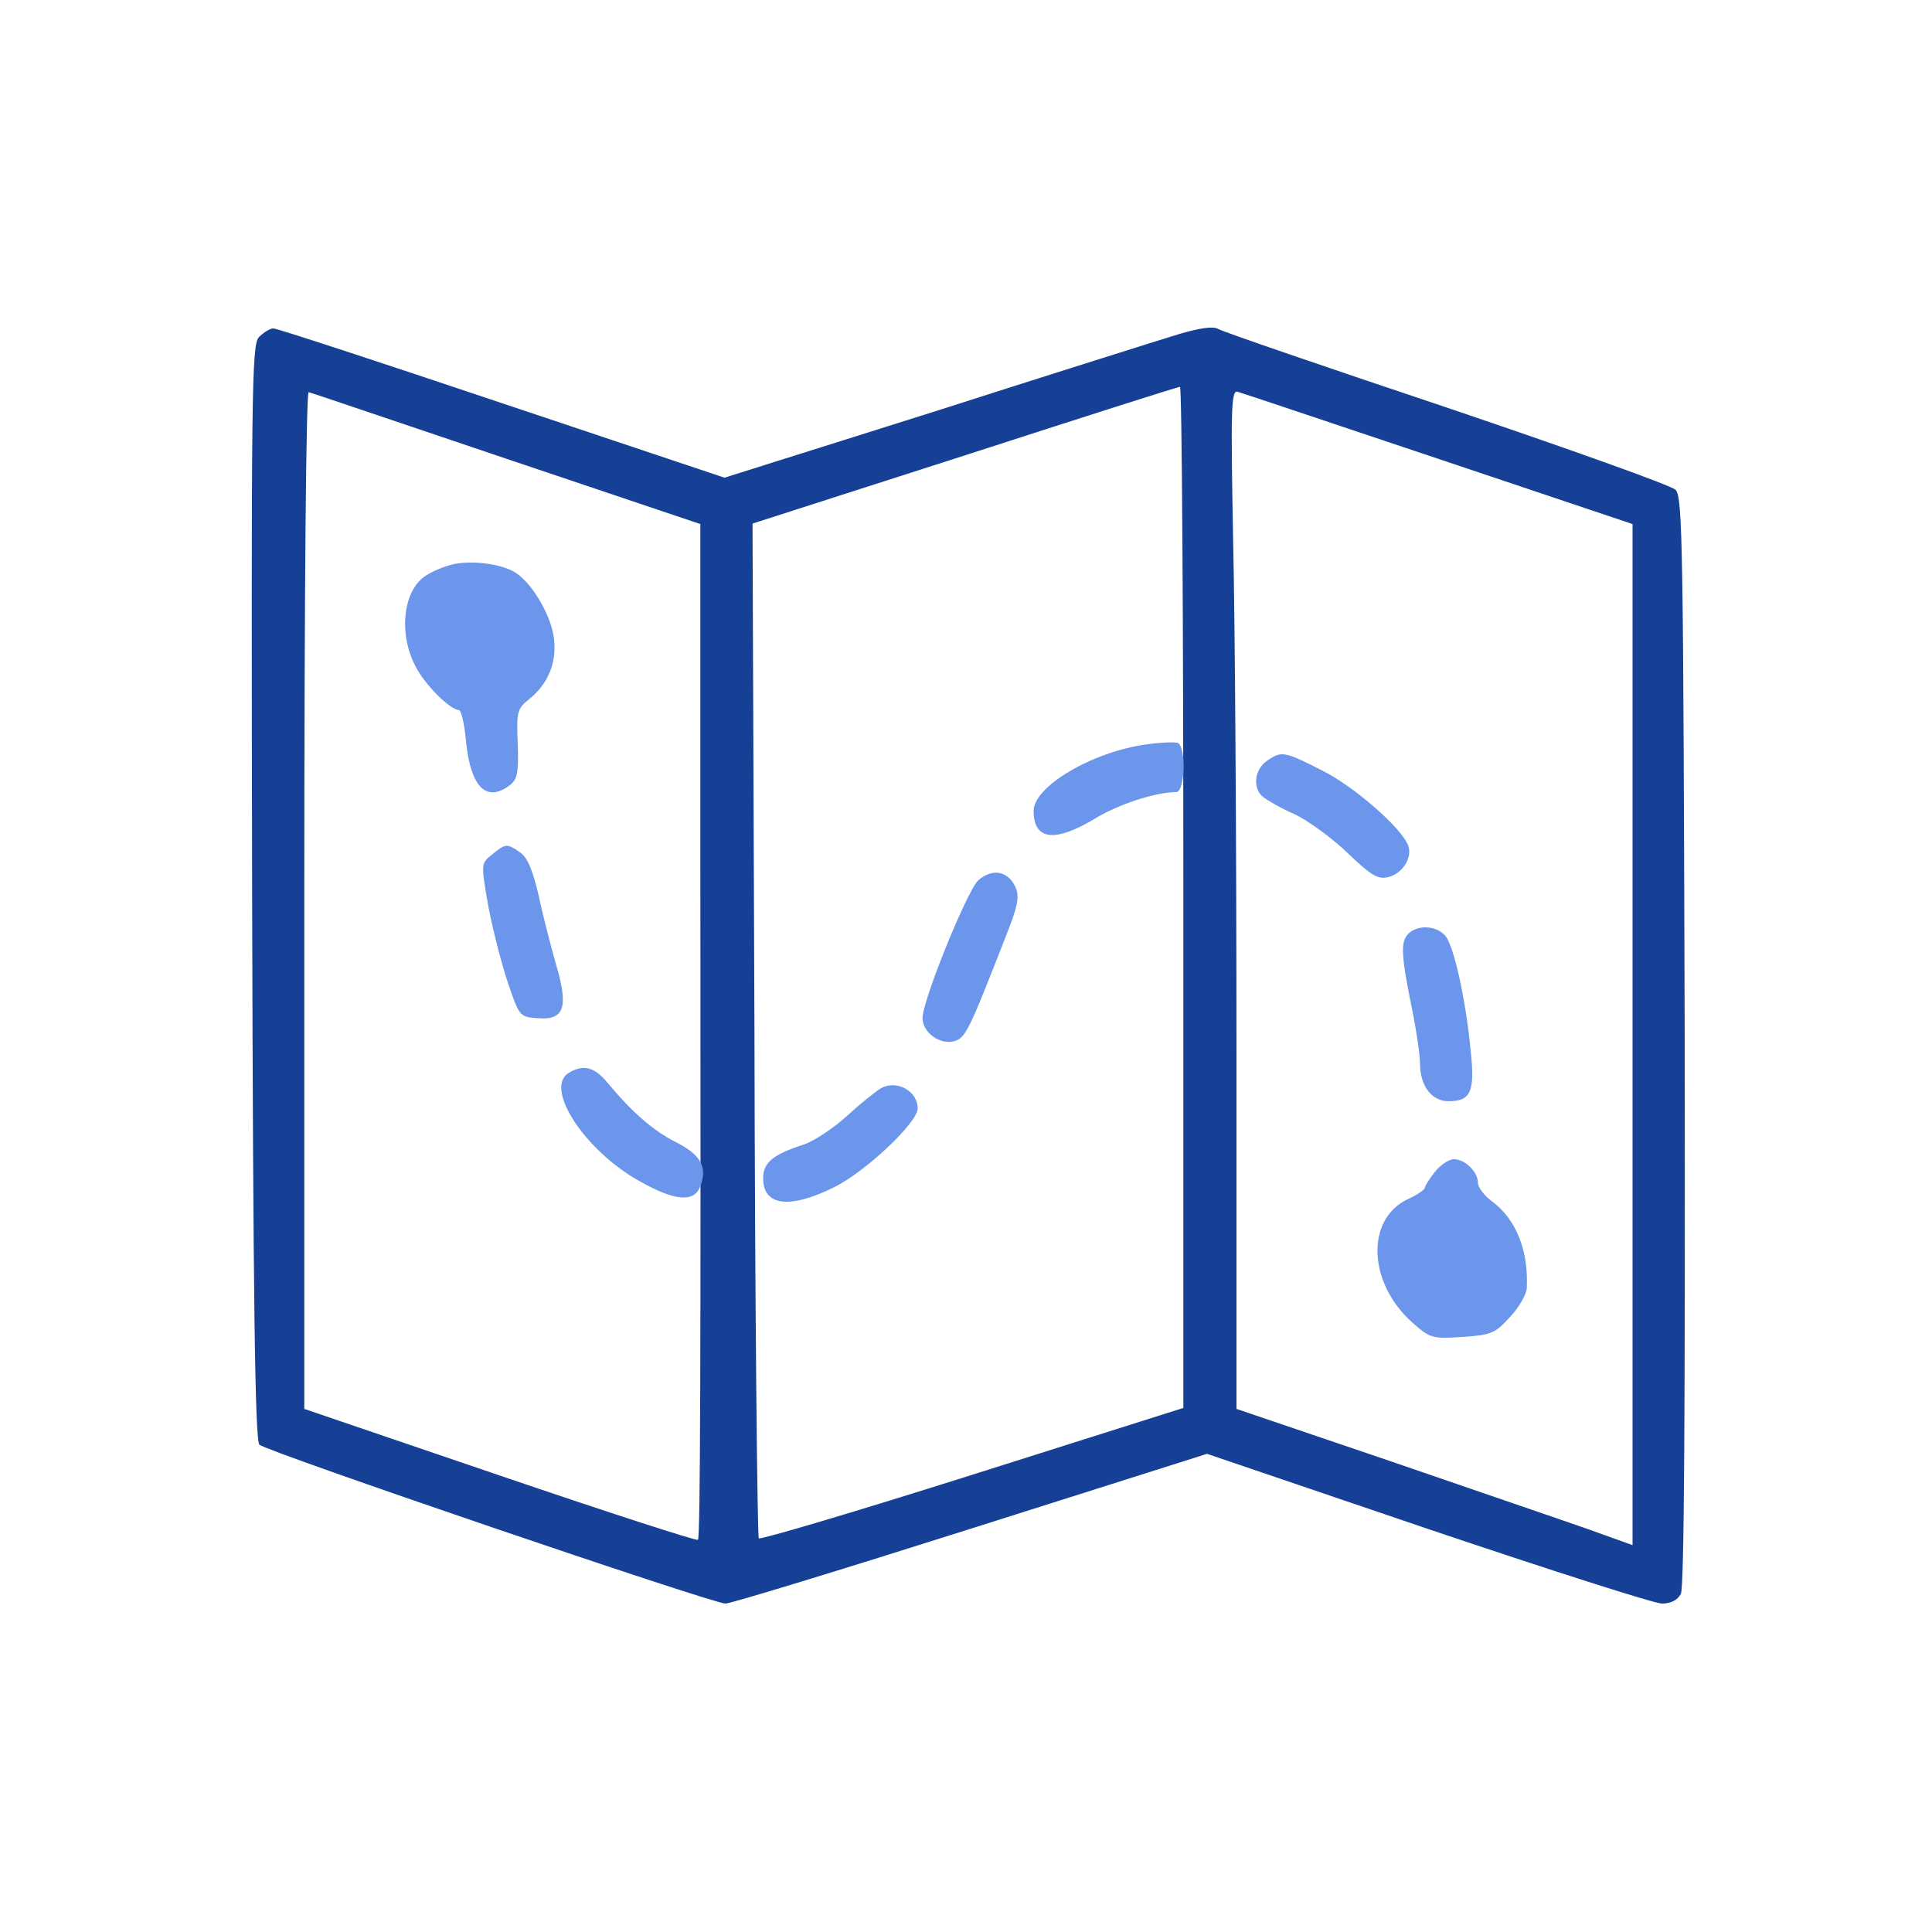 <svg width="60" height="60" viewBox="0 0 60 60" fill="none" xmlns="http://www.w3.org/2000/svg">
<path d="M36.6 10.38C36.06 10.545 32.67 11.61 29.07 12.765L22.5 14.835L15.6 12.525C11.805 11.25 8.61 10.2 8.49 10.2C8.385 10.2 8.19 10.32 8.04 10.47C7.815 10.725 7.8 12.06 7.83 27.72C7.86 40.29 7.92 44.73 8.055 44.865C8.265 45.075 22.125 49.8 22.53 49.8C22.695 49.8 26.13 48.75 30.15 47.475L37.485 45.15L44.325 47.475C48.105 48.75 51.375 49.8 51.615 49.8C51.885 49.8 52.095 49.695 52.2 49.5C52.305 49.305 52.335 43.89 52.32 32.34C52.275 16.95 52.26 15.435 52.035 15.21C51.9 15.075 48.705 13.935 44.94 12.66C41.175 11.4 37.98 10.305 37.83 10.215C37.665 10.125 37.26 10.185 36.6 10.38ZM36.75 27.855V43.725L30.21 45.795C26.61 46.935 23.625 47.82 23.565 47.775C23.52 47.715 23.445 40.605 23.43 31.965L23.37 16.26L29.955 14.145C33.57 12.975 36.57 12.015 36.645 12.015C36.705 12 36.75 19.14 36.75 27.855ZM15.735 14.25L21.75 16.275V26.325C21.765 42.39 21.75 47.76 21.675 47.82C21.645 47.865 18.87 46.965 15.525 45.825L9.45 43.755V27.945C9.45 18.045 9.51 12.15 9.585 12.18C9.675 12.195 12.435 13.14 15.735 14.25ZM44.67 14.25L50.7 16.275V32.13V47.985L49.32 47.49C48.555 47.22 45.78 46.275 43.17 45.375L38.4 43.755V32.565C38.4 26.415 38.355 19.29 38.295 16.74C38.22 12.705 38.235 12.12 38.43 12.165C38.55 12.195 41.355 13.14 44.67 14.25Z" fill="#154096"/>
<path d="M14.025 17.535C13.785 17.595 13.425 17.745 13.245 17.865C12.525 18.3 12.36 19.65 12.9 20.685C13.17 21.24 13.98 22.05 14.25 22.05C14.325 22.05 14.43 22.5 14.475 23.055C14.625 24.45 15.105 24.93 15.825 24.39C16.065 24.21 16.11 24.015 16.08 23.1C16.035 22.11 16.065 22.005 16.425 21.72C17.01 21.255 17.295 20.595 17.205 19.845C17.13 19.14 16.545 18.135 16.02 17.79C15.585 17.505 14.61 17.385 14.025 17.535Z" fill="#6B96EC"/>
<path d="M35.625 23.115C33.93 23.34 32.1 24.42 32.1 25.185C32.1 26.085 32.745 26.175 33.975 25.44C34.725 24.975 35.895 24.6 36.525 24.6C36.81 24.6 36.84 23.16 36.57 23.07C36.465 23.04 36.045 23.055 35.625 23.115Z" fill="#6B96EC"/>
<path d="M39.33 23.64C38.955 23.91 38.895 24.48 39.225 24.75C39.36 24.855 39.795 25.11 40.215 25.29C40.62 25.485 41.37 26.025 41.85 26.49C42.585 27.195 42.795 27.315 43.11 27.24C43.545 27.135 43.86 26.655 43.74 26.28C43.56 25.74 42.075 24.435 41.055 23.925C39.87 23.325 39.795 23.31 39.33 23.64Z" fill="#6B96EC"/>
<path d="M15.285 26.535C14.94 26.805 14.94 26.835 15.135 27.975C15.24 28.605 15.51 29.685 15.72 30.36C16.125 31.575 16.125 31.575 16.68 31.62C17.52 31.695 17.67 31.305 17.265 29.94C17.1 29.355 16.845 28.38 16.725 27.795C16.545 27.03 16.38 26.625 16.155 26.475C15.75 26.19 15.705 26.19 15.285 26.535Z" fill="#6B96EC"/>
<path d="M30.375 27.345C30.03 27.675 28.65 31.065 28.65 31.62C28.65 32.055 29.175 32.445 29.61 32.34C29.985 32.25 30.075 32.055 31.275 28.98C31.62 28.11 31.665 27.825 31.53 27.54C31.305 27.045 30.81 26.955 30.375 27.345Z" fill="#6B96EC"/>
<path d="M43.635 29.145C43.515 29.4 43.56 29.865 43.785 31.005C43.965 31.845 44.1 32.745 44.1 33.03C44.1 33.72 44.46 34.2 44.985 34.2C45.675 34.2 45.81 33.9 45.675 32.655C45.525 31.05 45.15 29.355 44.88 29.055C44.55 28.68 43.83 28.725 43.635 29.145Z" fill="#6B96EC"/>
<path d="M17.67 33.315C16.875 33.78 18.165 35.745 19.875 36.69C20.97 37.305 21.555 37.35 21.75 36.84C21.975 36.24 21.765 35.865 21 35.475C20.28 35.115 19.635 34.545 18.87 33.63C18.465 33.135 18.12 33.045 17.67 33.315Z" fill="#6B96EC"/>
<path d="M27.36 33.795C27.21 33.885 26.715 34.275 26.295 34.665C25.86 35.055 25.245 35.46 24.945 35.55C24.015 35.85 23.7 36.105 23.7 36.585C23.7 37.455 24.51 37.56 25.905 36.87C26.88 36.39 28.5 34.86 28.5 34.425C28.5 33.885 27.855 33.525 27.36 33.795Z" fill="#6B96EC"/>
<path d="M44.565 36.39C44.385 36.615 44.25 36.84 44.25 36.885C44.25 36.945 44.01 37.11 43.71 37.245C42.405 37.875 42.48 39.855 43.875 41.085C44.415 41.565 44.49 41.58 45.42 41.52C46.305 41.46 46.425 41.415 46.89 40.905C47.175 40.605 47.4 40.2 47.415 40.02C47.475 38.835 47.085 37.875 46.35 37.32C46.095 37.14 45.9 36.87 45.9 36.735C45.9 36.39 45.495 36 45.15 36C45 36 44.73 36.18 44.565 36.39Z" fill="#6B96EC"/>
</svg>

